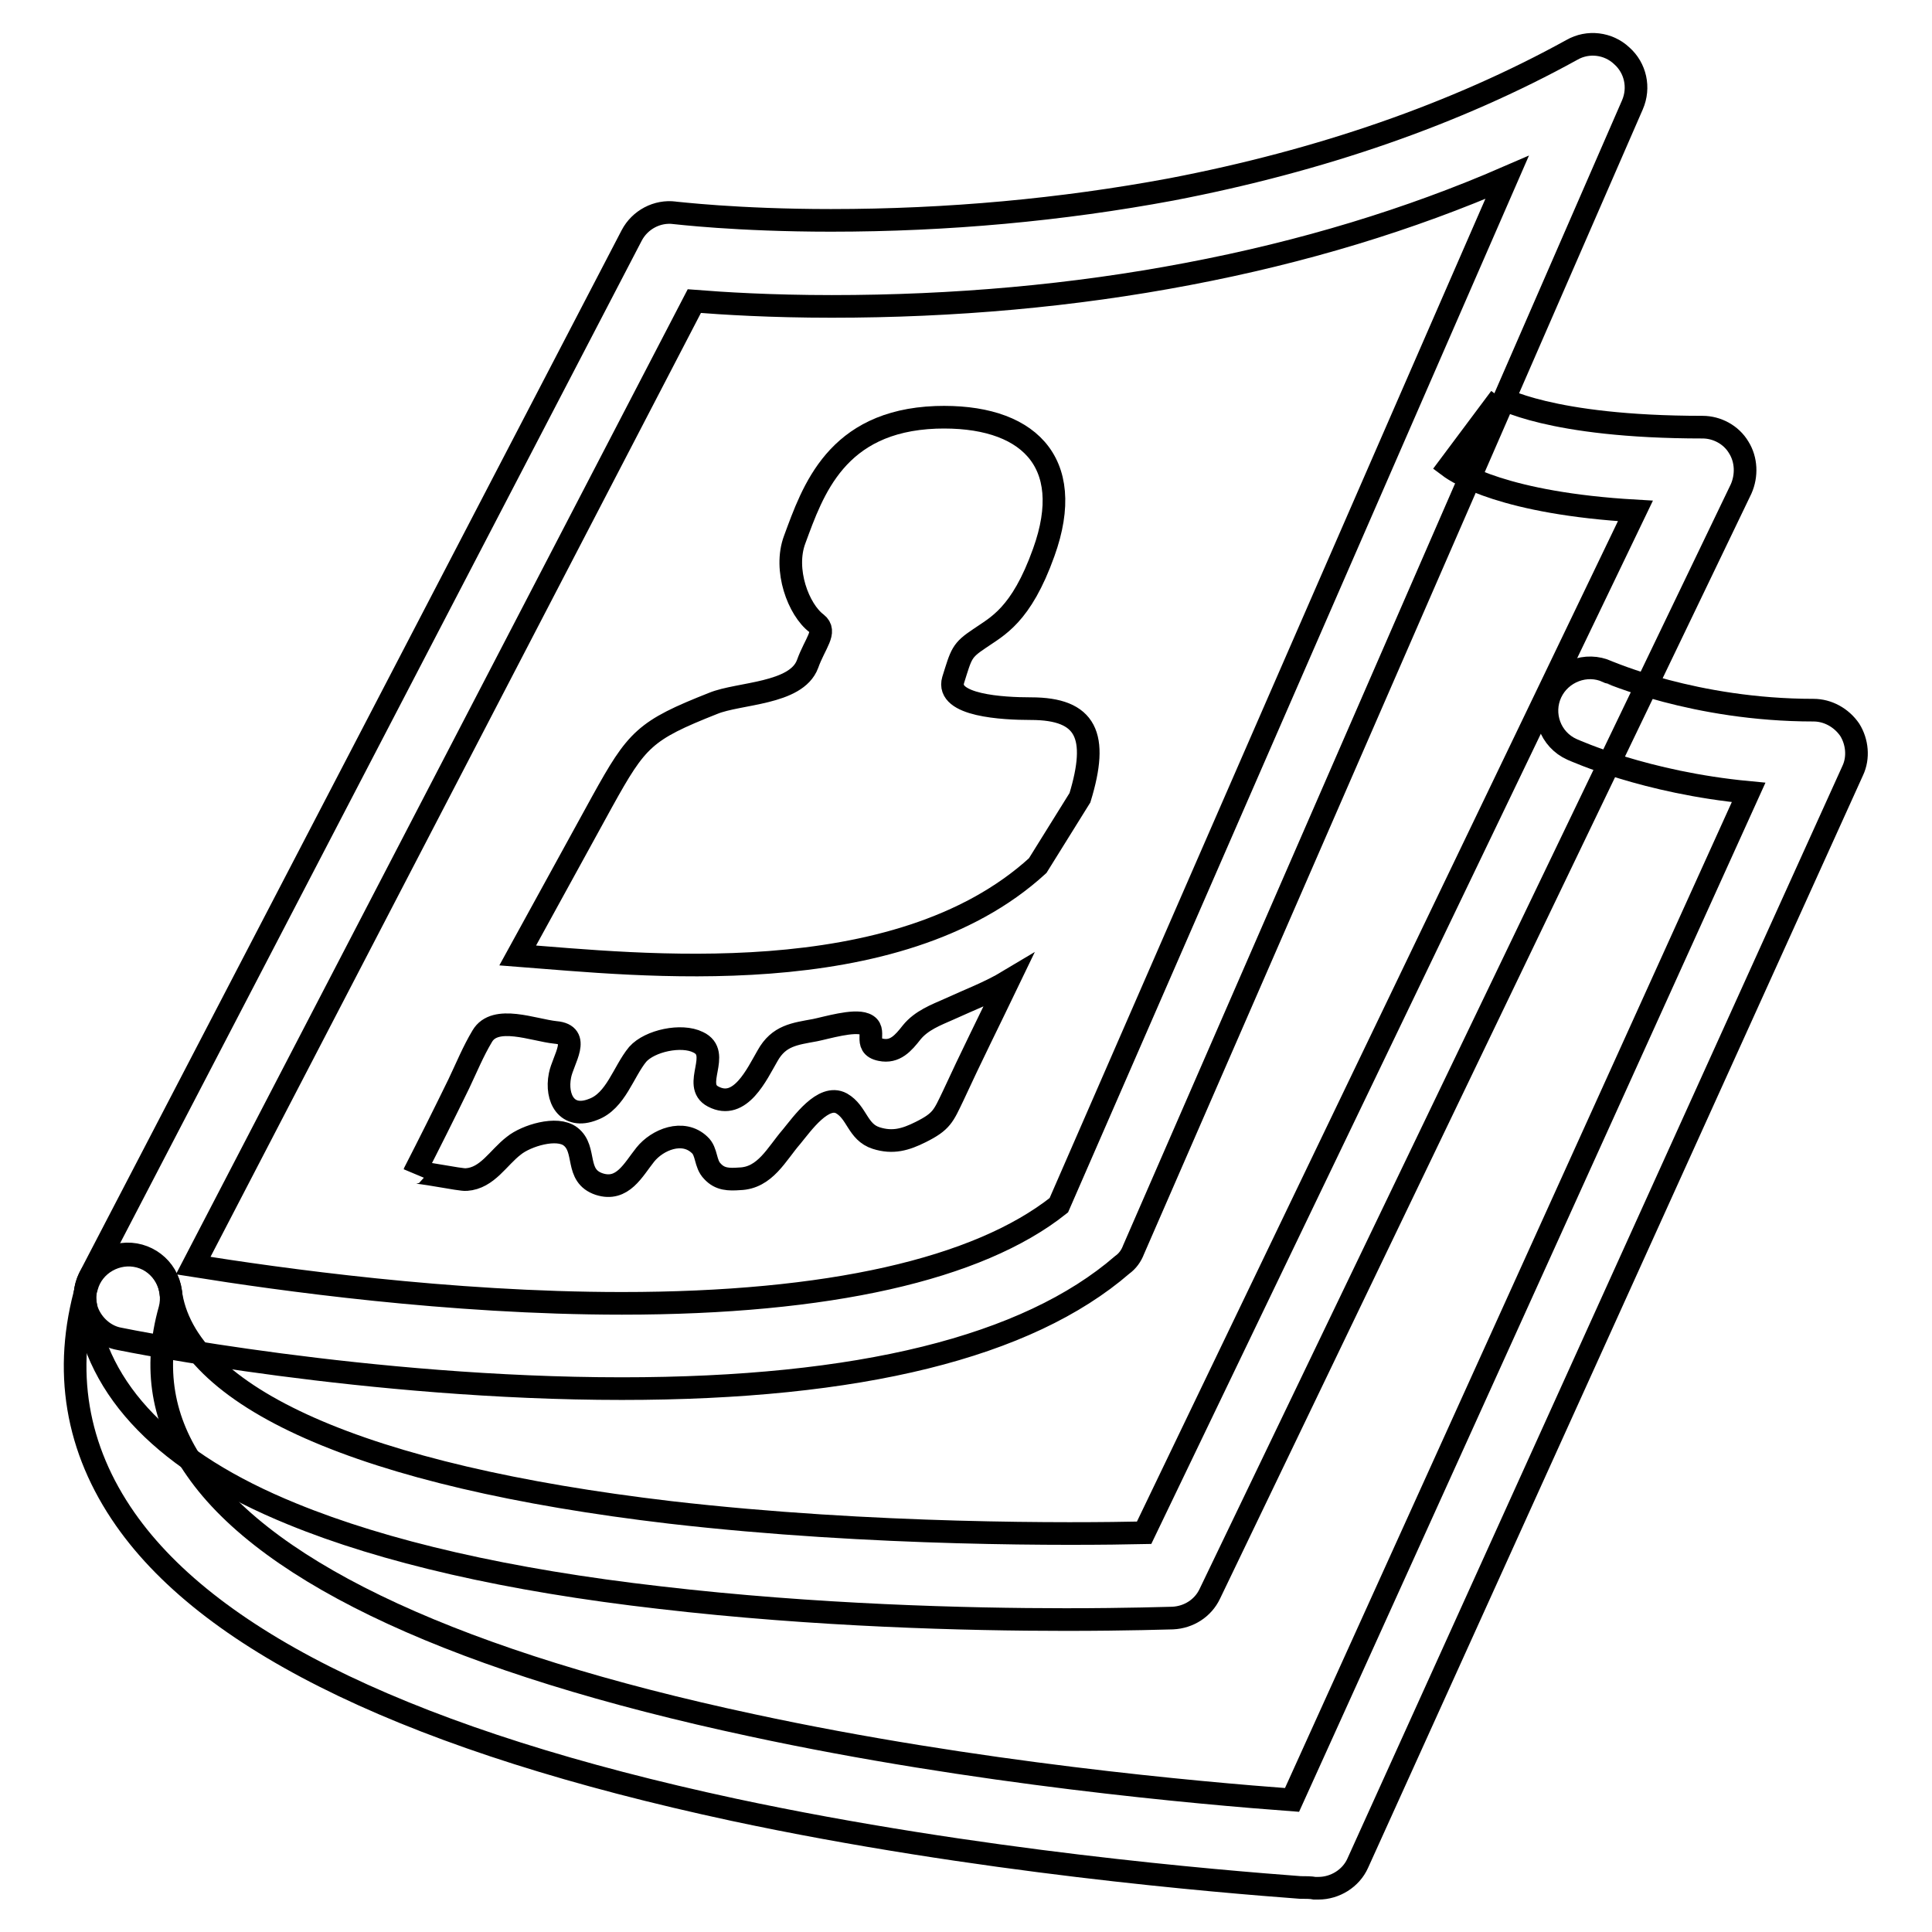 <?xml version="1.0" encoding="utf-8"?>
<!-- Svg Vector Icons : http://www.onlinewebfonts.com/icon -->
<!DOCTYPE svg PUBLIC "-//W3C//DTD SVG 1.1//EN" "http://www.w3.org/Graphics/SVG/1.1/DTD/svg11.dtd">
<svg version="1.1" xmlns="http://www.w3.org/2000/svg" xmlns:xlink="http://www.w3.org/1999/xlink" x="0px" y="0px" viewBox="0 0 256 256" enable-background="new 0 0 256 256" xml:space="preserve">
<g><g><path stroke-width="3" fill-opacity="0" stroke="#000000"  d="M141.2,214.6c-13,0-33.1-0.5-53.7-2.9c-20.2-2.3-36.6-6.1-48.8-11.1c-16.7-6.8-25.9-16.3-27.4-28c-0.4-3.1,1.8-6,4.9-6.4c3.1-0.4,6,1.8,6.4,4.9c1.8,14.1,25.4,24.5,66.2,29.3c26.9,3.1,53.6,2.9,62.8,2.7l65.1-135.4c-17.3-1-23.5-5-24.7-5.9l6.8-9.1c0,0,0,0-0.2-0.1c0.1,0,6.6,4,27,4c1.9,0,3.8,1,4.8,2.7c1,1.6,1.1,3.7,0.3,5.5l-70.4,146.4c-0.9,1.9-2.8,3.1-4.9,3.2C155,214.4,149.6,214.6,141.2,214.6z"/><path stroke-width="3" fill-opacity="0" stroke="#000000"  d="M174.7,250.2c-0.1,0-0.3,0-0.5,0c-0.5-0.1-1.2-0.1-1.9-0.1c-10.6-0.8-42.8-3.4-75.1-10.3c-41.9-9-69-21.9-80.6-38.5c-6.5-9.3-8.3-19.7-5.1-30.8c0.8-3,4-4.8,7-4c3,0.8,4.8,4,4,7c-2.2,7.8-1,14.8,3.5,21.2c9.7,14,35.2,25.7,73.6,33.9c29.7,6.4,59.5,9,71.6,9.9L231.7,105c-13.7-1.3-22.9-5.5-23.4-5.7c-2.9-1.3-4.1-4.7-2.8-7.5s4.7-4.1,7.5-2.8l0,0c0.1,0,11.5,5.1,27.3,5.1c0,0,0,0,0,0c1.9,0,3.7,1,4.8,2.6c1,1.6,1.2,3.7,0.4,5.4l-65.6,144.8C179,248.9,176.9,250.2,174.7,250.2z"/><path stroke-width="3" fill-opacity="0" stroke="#000000"  d="M82.4,184c-33.5,0-65.2-6.3-66.6-6.6c-1.7-0.3-3.2-1.5-4-3.1c-0.8-1.6-0.7-3.5,0.1-5.1l71.8-138c1.1-2.1,3.4-3.3,5.7-3c0.1,0,8.2,1,20.7,1c15.5,0,30.6-1.4,45.1-4.1c19.8-3.8,37.7-10,53.1-18.5c2.1-1.2,4.8-0.9,6.6,0.8c1.8,1.6,2.4,4.2,1.4,6.5l-66.1,151.7c-0.3,0.8-0.8,1.5-1.5,2C136.1,178.5,113.8,184,82.4,184z M25.6,167.7c11.3,1.8,33.9,5,56.8,5c27.3,0,47.2-4.5,57.9-13l59.4-136.2c-12.9,5.6-27,9.9-42.3,12.8c-15.2,2.9-31,4.3-47.2,4.3c-8.1,0-14.4-0.4-18.2-0.7L25.6,167.7z"/><path stroke-width="3" fill-opacity="0" stroke="#000000"  d="M94.5,93.2c3.4-1.4,11-1.2,12.5-5.2c1-2.8,2.6-4.3,1.2-5.4c-2.4-1.8-4.4-7.1-2.9-11.1c2.4-6.5,5.5-15.7,18.7-16.2c12-0.4,18.7,5.7,14.3,17.9c-3,8.4-6.2,9.8-8.5,11.4c-2.4,1.6-2.4,2-3.5,5.5c-1,3.4,6.6,3.8,10.3,3.8c7.4,0,9,3.6,6.5,11.8l-5.6,9c-18.7,17.1-53.1,13.1-68.9,11.9c0,0,7.3-13.3,11.2-20.4C84.4,97.9,85.4,96.8,94.5,93.2z"/><path stroke-width="3" fill-opacity="0" stroke="#000000"  d="M133.6,130c-2.5,1.5-5.2,2.5-7.8,3.7c-1.8,0.8-3.7,1.5-5,3.1c-1.1,1.4-2.2,2.7-4.1,2.3c-2.5-0.5-0.3-2.7-2.1-3.4c-1.5-0.6-5.1,0.5-6.6,0.8c-2.7,0.5-4.8,0.7-6.3,3.4c-1.4,2.4-3.6,7.3-7.2,5.4c-2.9-1.5,1.2-5.7-2-7.2c-2.2-1.1-6.4-0.2-8,1.6c-1.9,2.3-2.9,6.2-5.9,7.3c-3.5,1.4-5-1.5-4.4-4.5c0.4-2.1,2.9-5.4-0.6-5.7c-2.9-0.3-8-2.4-9.7,0.5c-1.2,2-2.1,4.2-3.1,6.3c-1.9,3.9-3.9,7.9-5.9,11.8c0.1-0.3,6.2,1,6.9,0.9c2.8-0.2,4.2-2.9,6.3-4.5c1.6-1.3,5.7-2.6,7.5-1.2c2.2,1.7,0.5,5.2,3.8,6.3c3.1,1,4.5-1.9,6.1-3.9c1.6-2,5-3.4,7.2-1.3c1,0.9,0.7,2.5,1.7,3.5c1,1.1,2.2,1.1,3.6,1c3.4-0.1,4.9-3.3,6.9-5.6c1.4-1.7,4.2-5.7,6.6-4.4c2.1,1.2,2.1,3.8,4.6,4.6c2.2,0.7,3.9,0.2,5.9-0.8c2.8-1.4,3-2.1,4.3-4.8C128.6,140.2,131.1,135.2,133.6,130z"/></g></g>
</svg>